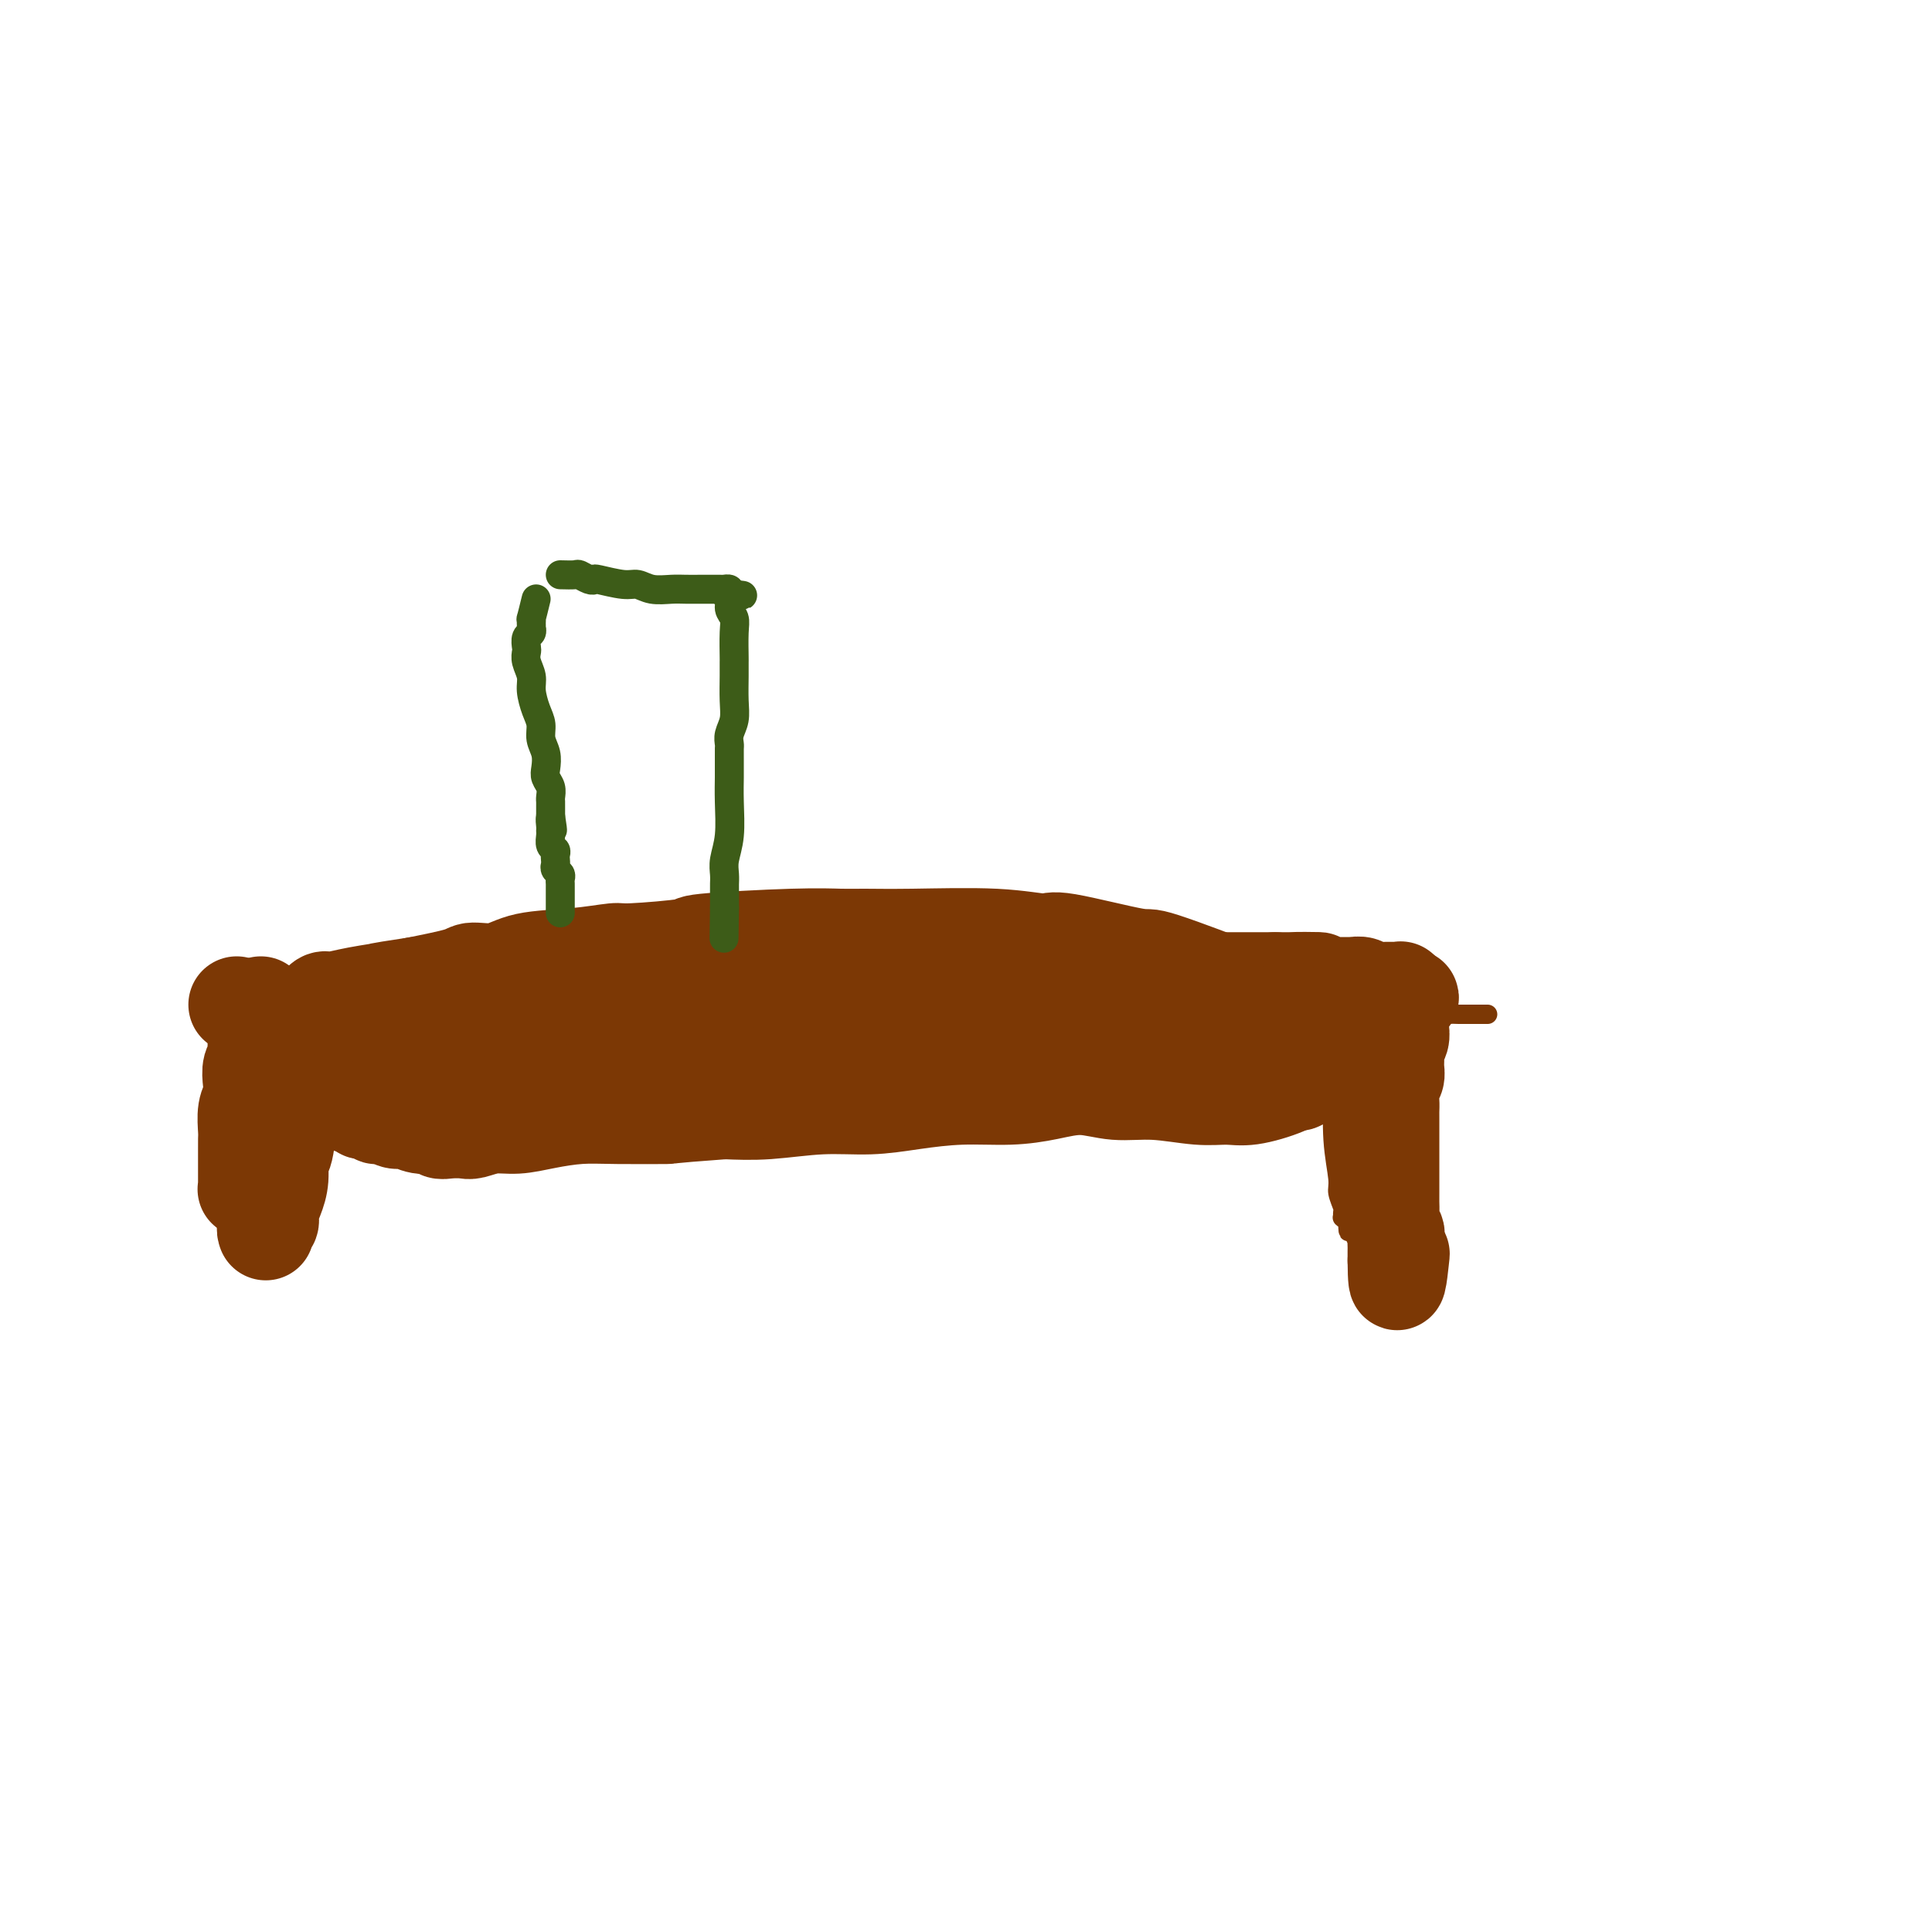 <svg viewBox='0 0 400 400' version='1.1' xmlns='http://www.w3.org/2000/svg' xmlns:xlink='http://www.w3.org/1999/xlink'><g fill='none' stroke='#7C3805' stroke-width='4' stroke-linecap='round' stroke-linejoin='round'><path d='M49,214c1.199,-0.423 2.398,-0.846 3,-1c0.602,-0.154 0.606,-0.037 1,0c0.394,0.037 1.179,-0.004 2,0c0.821,0.004 1.678,0.054 3,0c1.322,-0.054 3.109,-0.212 5,0c1.891,0.212 3.887,0.793 6,1c2.113,0.207 4.343,0.040 6,0c1.657,-0.040 2.743,0.045 4,0c1.257,-0.045 2.687,-0.222 4,0c1.313,0.222 2.510,0.844 4,1c1.490,0.156 3.273,-0.153 5,0c1.727,0.153 3.398,0.769 5,1c1.602,0.231 3.135,0.076 5,0c1.865,-0.076 4.062,-0.072 6,0c1.938,0.072 3.616,0.211 5,0c1.384,-0.211 2.472,-0.774 4,-1c1.528,-0.226 3.496,-0.117 5,0c1.504,0.117 2.544,0.242 4,0c1.456,-0.242 3.327,-0.849 5,-1c1.673,-0.151 3.150,0.155 5,0c1.850,-0.155 4.075,-0.773 6,-1c1.925,-0.227 3.550,-0.065 5,0c1.450,0.065 2.725,0.032 4,0'/><path d='M151,213c6.546,-0.403 3.910,0.088 4,0c0.090,-0.088 2.907,-0.755 5,-1c2.093,-0.245 3.464,-0.068 5,0c1.536,0.068 3.239,0.029 5,0c1.761,-0.029 3.580,-0.046 5,0c1.420,0.046 2.441,0.157 4,0c1.559,-0.157 3.656,-0.581 5,-1c1.344,-0.419 1.933,-0.834 3,-1c1.067,-0.166 2.610,-0.082 4,0c1.390,0.082 2.625,0.162 4,0c1.375,-0.162 2.890,-0.565 4,-1c1.110,-0.435 1.814,-0.901 3,-1c1.186,-0.099 2.855,0.170 4,0c1.145,-0.170 1.765,-0.778 4,-1c2.235,-0.222 6.086,-0.060 8,0c1.914,0.060 1.890,0.016 2,0c0.110,-0.016 0.352,-0.004 1,0c0.648,0.004 1.702,0.001 3,0c1.298,-0.001 2.842,-0.000 4,0c1.158,0.000 1.931,0.000 3,0c1.069,-0.000 2.433,-0.000 4,0c1.567,0.000 3.336,0.001 4,0c0.664,-0.001 0.222,-0.004 1,0c0.778,0.004 2.775,0.015 4,0c1.225,-0.015 1.679,-0.057 3,0c1.321,0.057 3.509,0.211 5,0c1.491,-0.211 2.283,-0.789 3,-1c0.717,-0.211 1.357,-0.057 2,0c0.643,0.057 1.288,0.015 3,0c1.712,-0.015 4.489,-0.004 6,0c1.511,0.004 1.755,0.002 2,0'/><path d='M268,206c18.581,-1.142 6.532,-0.499 3,0c-3.532,0.499 1.452,0.852 4,1c2.548,0.148 2.659,0.091 3,0c0.341,-0.091 0.910,-0.217 2,0c1.090,0.217 2.701,0.776 4,1c1.299,0.224 2.287,0.111 3,0c0.713,-0.111 1.150,-0.222 2,0c0.850,0.222 2.114,0.778 3,1c0.886,0.222 1.393,0.112 2,0c0.607,-0.112 1.315,-0.226 2,0c0.685,0.226 1.348,0.793 2,1c0.652,0.207 1.291,0.056 2,0c0.709,-0.056 1.486,-0.015 2,0c0.514,0.015 0.764,0.004 1,0c0.236,-0.004 0.459,-0.001 1,0c0.541,0.001 1.399,0.000 2,0c0.601,-0.000 0.945,-0.000 1,0c0.055,0.000 -0.177,0.000 0,0c0.177,-0.000 0.765,-0.000 1,0c0.235,0.000 0.118,0.000 0,0'/><path d='M49,207c0.423,1.212 0.845,2.423 1,3c0.155,0.577 0.041,0.518 0,1c-0.041,0.482 -0.011,1.505 0,2c0.011,0.495 0.003,0.463 0,1c-0.003,0.537 -0.002,1.644 0,3c0.002,1.356 0.005,2.959 0,4c-0.005,1.041 -0.016,1.518 0,2c0.016,0.482 0.061,0.970 0,2c-0.061,1.030 -0.226,2.602 0,4c0.226,1.398 0.845,2.621 1,4c0.155,1.379 -0.155,2.912 0,4c0.155,1.088 0.773,1.730 1,3c0.227,1.270 0.061,3.166 0,4c-0.061,0.834 -0.017,0.605 0,1c0.017,0.395 0.008,1.412 0,2c-0.008,0.588 -0.016,0.746 0,1c0.016,0.254 0.056,0.604 0,1c-0.056,0.396 -0.207,0.837 0,1c0.207,0.163 0.774,0.046 1,0c0.226,-0.046 0.113,-0.023 0,0'/><path d='M57,215c0.936,0.299 1.872,0.598 3,1c1.128,0.402 2.450,0.907 4,1c1.550,0.093 3.330,-0.228 5,0c1.670,0.228 3.231,1.003 5,1c1.769,-0.003 3.746,-0.784 6,-1c2.254,-0.216 4.784,0.135 7,0c2.216,-0.135 4.118,-0.754 6,-1c1.882,-0.246 3.745,-0.118 6,0c2.255,0.118 4.903,0.228 7,0c2.097,-0.228 3.643,-0.792 5,-1c1.357,-0.208 2.525,-0.058 4,0c1.475,0.058 3.257,0.026 5,0c1.743,-0.026 3.449,-0.044 5,0c1.551,0.044 2.949,0.152 5,0c2.051,-0.152 4.757,-0.562 7,-1c2.243,-0.438 4.024,-0.903 6,-1c1.976,-0.097 4.149,0.174 6,0c1.851,-0.174 3.382,-0.793 5,-1c1.618,-0.207 3.324,-0.002 5,0c1.676,0.002 3.321,-0.199 5,0c1.679,0.199 3.393,0.800 5,1c1.607,0.200 3.106,0.001 5,0c1.894,-0.001 4.181,0.196 6,0c1.819,-0.196 3.168,-0.784 5,-1c1.832,-0.216 4.147,-0.058 6,0c1.853,0.058 3.244,0.017 5,0c1.756,-0.017 3.878,-0.008 6,0'/><path d='M202,212c20.776,-1.171 8.718,-1.097 5,-1c-3.718,0.097 0.906,0.219 4,0c3.094,-0.219 4.659,-0.779 6,-1c1.341,-0.221 2.458,-0.101 4,0c1.542,0.101 3.508,0.185 5,0c1.492,-0.185 2.509,-0.637 4,-1c1.491,-0.363 3.455,-0.637 5,-1c1.545,-0.363 2.671,-0.814 4,-1c1.329,-0.186 2.860,-0.106 4,0c1.140,0.106 1.890,0.240 3,0c1.110,-0.240 2.579,-0.853 4,-1c1.421,-0.147 2.794,0.171 4,0c1.206,-0.171 2.243,-0.831 3,-1c0.757,-0.169 1.232,0.152 3,0c1.768,-0.152 4.828,-0.776 6,-1c1.172,-0.224 0.455,-0.046 1,0c0.545,0.046 2.353,-0.040 3,0c0.647,0.040 0.133,0.207 1,0c0.867,-0.207 3.115,-0.787 4,-1c0.885,-0.213 0.408,-0.057 1,0c0.592,0.057 2.254,0.015 3,0c0.746,-0.015 0.577,-0.005 1,0c0.423,0.005 1.437,0.004 2,0c0.563,-0.004 0.673,-0.011 1,0c0.327,0.011 0.869,0.042 1,0c0.131,-0.042 -0.151,-0.156 0,0c0.151,0.156 0.733,0.580 1,1c0.267,0.420 0.219,0.834 0,1c-0.219,0.166 -0.610,0.083 -1,0'/><path d='M284,205c1.375,0.549 0.312,0.922 0,1c-0.312,0.078 0.128,-0.138 0,0c-0.128,0.138 -0.823,0.629 -1,1c-0.177,0.371 0.163,0.620 0,1c-0.163,0.380 -0.829,0.889 -1,1c-0.171,0.111 0.151,-0.175 0,0c-0.151,0.175 -0.777,0.813 -1,1c-0.223,0.187 -0.045,-0.077 0,0c0.045,0.077 -0.045,0.495 0,1c0.045,0.505 0.223,1.099 0,2c-0.223,0.901 -0.848,2.111 -1,3c-0.152,0.889 0.170,1.459 0,3c-0.170,1.541 -0.830,4.054 -1,5c-0.170,0.946 0.151,0.326 0,1c-0.151,0.674 -0.772,2.641 -1,4c-0.228,1.359 -0.061,2.111 0,3c0.061,0.889 0.016,1.915 0,3c-0.016,1.085 -0.004,2.230 0,3c0.004,0.770 0.000,1.166 0,2c-0.000,0.834 0.004,2.106 0,3c-0.004,0.894 -0.015,1.410 0,2c0.015,0.590 0.057,1.253 0,2c-0.057,0.747 -0.211,1.577 0,2c0.211,0.423 0.789,0.439 1,1c0.211,0.561 0.057,1.666 0,2c-0.057,0.334 -0.015,-0.102 0,0c0.015,0.102 0.004,0.744 0,1c-0.004,0.256 -0.002,0.128 0,0'/><path d='M279,253c0.216,3.778 0.255,1.221 0,0c-0.255,-1.221 -0.804,-1.108 -1,-1c-0.196,0.108 -0.037,0.209 0,0c0.037,-0.209 -0.046,-0.728 0,-1c0.046,-0.272 0.223,-0.295 0,-1c-0.223,-0.705 -0.844,-2.091 -1,-3c-0.156,-0.909 0.154,-1.341 0,-3c-0.154,-1.659 -0.771,-4.546 -1,-8c-0.229,-3.454 -0.072,-7.477 0,-10c0.072,-2.523 0.057,-3.547 0,-4c-0.057,-0.453 -0.155,-0.334 0,-1c0.155,-0.666 0.564,-2.118 1,-3c0.436,-0.882 0.901,-1.196 1,-2c0.099,-0.804 -0.166,-2.099 0,-3c0.166,-0.901 0.762,-1.407 1,-2c0.238,-0.593 0.116,-1.274 0,-2c-0.116,-0.726 -0.228,-1.497 0,-2c0.228,-0.503 0.794,-0.738 1,-1c0.206,-0.262 0.052,-0.550 0,-1c-0.052,-0.450 -0.003,-1.063 0,-1c0.003,0.063 -0.040,0.800 0,1c0.040,0.200 0.165,-0.139 0,2c-0.165,2.139 -0.618,6.754 -1,11c-0.382,4.246 -0.691,8.123 -1,12'/><path d='M278,230c-0.353,5.092 -0.234,5.821 0,7c0.234,1.179 0.585,2.807 1,4c0.415,1.193 0.896,1.952 1,3c0.104,1.048 -0.168,2.386 0,3c0.168,0.614 0.777,0.505 1,1c0.223,0.495 0.060,1.595 0,2c-0.060,0.405 -0.017,0.116 0,0c0.017,-0.116 0.009,-0.058 0,0'/></g>
<g fill='none' stroke='#7C3805' stroke-width='20' stroke-linecap='round' stroke-linejoin='round'><path d='M49,208c1.535,0.340 3.070,0.680 4,1c0.930,0.320 1.256,0.619 2,1c0.744,0.381 1.908,0.845 3,1c1.092,0.155 2.112,-0.000 3,0c0.888,0.000 1.643,0.155 3,0c1.357,-0.155 3.317,-0.620 5,-1c1.683,-0.380 3.088,-0.677 5,-1c1.912,-0.323 4.331,-0.674 6,-1c1.669,-0.326 2.588,-0.627 4,-1c1.412,-0.373 3.319,-0.818 5,-1c1.681,-0.182 3.138,-0.102 5,0c1.862,0.102 4.129,0.227 6,0c1.871,-0.227 3.346,-0.807 5,-1c1.654,-0.193 3.486,0.001 5,0c1.514,-0.001 2.710,-0.195 4,0c1.290,0.195 2.673,0.781 4,1c1.327,0.219 2.598,0.073 4,0c1.402,-0.073 2.933,-0.072 4,0c1.067,0.072 1.668,0.217 3,0c1.332,-0.217 3.395,-0.794 5,-1c1.605,-0.206 2.754,-0.040 4,0c1.246,0.040 2.590,-0.045 4,0c1.410,0.045 2.886,0.219 4,0c1.114,-0.219 1.866,-0.832 3,-1c1.134,-0.168 2.652,0.109 4,0c1.348,-0.109 2.528,-0.602 4,-1c1.472,-0.398 3.236,-0.699 5,-1'/><path d='M162,202c12.023,-0.619 5.579,-0.166 4,0c-1.579,0.166 1.705,0.044 4,0c2.295,-0.044 3.600,-0.012 5,0c1.400,0.012 2.894,0.003 4,0c1.106,-0.003 1.822,-0.001 3,0c1.178,0.001 2.817,0.000 4,0c1.183,-0.000 1.908,-0.000 3,0c1.092,0.000 2.549,0.000 4,0c1.451,-0.000 2.895,-0.000 4,0c1.105,0.000 1.870,0.000 3,0c1.130,-0.000 2.624,-0.000 4,0c1.376,0.000 2.634,0.000 4,0c1.366,-0.000 2.841,-0.000 4,0c1.159,0.000 2.004,0.000 3,0c0.996,-0.000 2.144,-0.000 4,0c1.856,0.000 4.422,0.000 6,0c1.578,-0.000 2.169,-0.001 3,0c0.831,0.001 1.902,0.004 3,0c1.098,-0.004 2.222,-0.015 3,0c0.778,0.015 1.209,0.057 2,0c0.791,-0.057 1.940,-0.211 3,0c1.060,0.211 2.030,0.789 3,1c0.970,0.211 1.939,0.057 3,0c1.061,-0.057 2.212,-0.015 3,0c0.788,0.015 1.212,0.004 2,0c0.788,-0.004 1.940,-0.001 3,0c1.060,0.001 2.026,0.000 3,0c0.974,-0.000 1.954,-0.000 3,0c1.046,0.000 2.156,0.000 3,0c0.844,-0.000 1.422,-0.000 2,0'/><path d='M264,203c16.363,0.094 6.271,-0.171 3,0c-3.271,0.171 0.278,0.778 2,1c1.722,0.222 1.617,0.059 2,0c0.383,-0.059 1.253,-0.016 2,0c0.747,0.016 1.370,0.003 2,0c0.630,-0.003 1.268,0.003 2,0c0.732,-0.003 1.557,-0.015 2,0c0.443,0.015 0.505,0.057 1,0c0.495,-0.057 1.425,-0.211 2,0c0.575,0.211 0.797,0.789 1,1c0.203,0.211 0.388,0.057 1,0c0.612,-0.057 1.651,-0.015 2,0c0.349,0.015 0.006,0.004 0,0c-0.006,-0.004 0.324,-0.001 1,0c0.676,0.001 1.698,-0.001 2,0c0.302,0.001 -0.115,0.004 0,0c0.115,-0.004 0.763,-0.015 1,0c0.237,0.015 0.064,0.056 0,0c-0.064,-0.056 -0.017,-0.207 0,0c0.017,0.207 0.005,0.774 0,1c-0.005,0.226 -0.002,0.113 0,0'/><path d='M290,206c4.022,0.623 1.078,0.682 0,1c-1.078,0.318 -0.289,0.896 0,1c0.289,0.104 0.078,-0.268 0,0c-0.078,0.268 -0.025,1.174 0,2c0.025,0.826 0.021,1.572 0,2c-0.021,0.428 -0.058,0.537 0,1c0.058,0.463 0.213,1.279 0,2c-0.213,0.721 -0.793,1.347 -1,2c-0.207,0.653 -0.041,1.333 0,2c0.041,0.667 -0.041,1.319 0,2c0.041,0.681 0.207,1.390 0,2c-0.207,0.610 -0.788,1.122 -1,2c-0.212,0.878 -0.057,2.124 0,3c0.057,0.876 0.015,1.384 0,2c-0.015,0.616 -0.004,1.339 0,2c0.004,0.661 0.001,1.259 0,2c-0.001,0.741 -0.000,1.626 0,3c0.000,1.374 0.000,3.236 0,4c-0.000,0.764 0.000,0.431 0,1c-0.000,0.569 -0.001,2.039 0,3c0.001,0.961 0.004,1.413 0,2c-0.004,0.587 -0.015,1.308 0,2c0.015,0.692 0.057,1.356 0,2c-0.057,0.644 -0.211,1.268 0,2c0.211,0.732 0.789,1.572 1,2c0.211,0.428 0.057,0.443 0,1c-0.057,0.557 -0.015,1.655 0,2c0.015,0.345 0.004,-0.062 0,0c-0.004,0.062 -0.001,0.594 0,1c0.001,0.406 0.000,0.688 0,1c-0.000,0.312 -0.000,0.656 0,1'/><path d='M289,261c0.067,8.556 0.733,2.444 1,0c0.267,-2.444 0.133,-1.222 0,0'/><path d='M54,208c-0.423,1.181 -0.845,2.362 -1,3c-0.155,0.638 -0.042,0.733 0,1c0.042,0.267 0.012,0.705 0,1c-0.012,0.295 -0.007,0.448 0,1c0.007,0.552 0.016,1.502 0,2c-0.016,0.498 -0.056,0.545 0,1c0.056,0.455 0.207,1.317 0,2c-0.207,0.683 -0.774,1.188 -1,2c-0.226,0.812 -0.113,1.933 0,3c0.113,1.067 0.226,2.080 0,3c-0.226,0.920 -0.793,1.746 -1,3c-0.207,1.254 -0.056,2.935 0,4c0.056,1.065 0.015,1.512 0,2c-0.015,0.488 -0.004,1.016 0,2c0.004,0.984 0.001,2.425 0,3c-0.001,0.575 -0.001,0.284 0,1c0.001,0.716 0.004,2.437 0,3c-0.004,0.563 -0.015,-0.034 0,0c0.015,0.034 0.057,0.700 0,1c-0.057,0.300 -0.211,0.235 0,0c0.211,-0.235 0.788,-0.640 1,-1c0.212,-0.360 0.061,-0.674 0,-1c-0.061,-0.326 -0.030,-0.663 0,-1'/><path d='M52,243c-0.066,5.296 0.770,1.035 1,-1c0.230,-2.035 -0.146,-1.845 0,-2c0.146,-0.155 0.813,-0.656 1,-1c0.187,-0.344 -0.105,-0.529 0,-1c0.105,-0.471 0.606,-1.226 1,-2c0.394,-0.774 0.679,-1.568 1,-2c0.321,-0.432 0.678,-0.502 1,-1c0.322,-0.498 0.609,-1.422 1,-2c0.391,-0.578 0.887,-0.809 1,-1c0.113,-0.191 -0.156,-0.341 0,0c0.156,0.341 0.736,1.175 1,1c0.264,-0.175 0.212,-1.359 0,0c-0.212,1.359 -0.583,5.259 -1,7c-0.417,1.741 -0.881,1.321 -1,2c-0.119,0.679 0.108,2.458 0,4c-0.108,1.542 -0.551,2.848 -1,4c-0.449,1.152 -0.905,2.151 -1,3c-0.095,0.849 0.171,1.548 0,2c-0.171,0.452 -0.778,0.657 -1,1c-0.222,0.343 -0.060,0.823 0,1c0.060,0.177 0.017,0.051 0,0c-0.017,-0.051 -0.009,-0.025 0,0'/><path d='M61,224c0.758,0.310 1.516,0.620 3,1c1.484,0.380 3.694,0.830 6,1c2.306,0.170 4.709,0.059 7,0c2.291,-0.059 4.469,-0.068 6,0c1.531,0.068 2.415,0.211 4,0c1.585,-0.211 3.870,-0.777 6,-1c2.130,-0.223 4.106,-0.102 6,0c1.894,0.102 3.707,0.186 6,0c2.293,-0.186 5.065,-0.641 7,-1c1.935,-0.359 3.034,-0.621 5,-1c1.966,-0.379 4.800,-0.875 7,-1c2.200,-0.125 3.767,0.121 6,0c2.233,-0.121 5.134,-0.610 8,-1c2.866,-0.390 5.698,-0.682 8,-1c2.302,-0.318 4.074,-0.662 6,-1c1.926,-0.338 4.008,-0.672 6,-1c1.992,-0.328 3.896,-0.651 6,-1c2.104,-0.349 4.407,-0.723 7,-1c2.593,-0.277 5.475,-0.456 8,-1c2.525,-0.544 4.692,-1.452 7,-2c2.308,-0.548 4.756,-0.735 7,-1c2.244,-0.265 4.284,-0.607 6,-1c1.716,-0.393 3.109,-0.837 5,-1c1.891,-0.163 4.280,-0.044 6,0c1.720,0.044 2.771,0.012 4,0c1.229,-0.012 2.637,-0.003 4,0c1.363,0.003 2.682,0.002 4,0'/><path d='M222,210c18.575,-2.094 6.512,0.170 3,1c-3.512,0.830 1.527,0.226 4,0c2.473,-0.226 2.381,-0.075 3,0c0.619,0.075 1.951,0.073 3,0c1.049,-0.073 1.816,-0.216 3,0c1.184,0.216 2.785,0.790 4,1c1.215,0.210 2.043,0.057 3,0c0.957,-0.057 2.044,-0.019 3,0c0.956,0.019 1.783,0.020 3,0c1.217,-0.020 2.824,-0.059 4,0c1.176,0.059 1.921,0.216 3,0c1.079,-0.216 2.493,-0.805 3,-1c0.507,-0.195 0.108,0.004 2,0c1.892,-0.004 6.074,-0.212 8,0c1.926,0.212 1.596,0.846 2,1c0.404,0.154 1.543,-0.170 3,0c1.457,0.170 3.231,0.834 4,1c0.769,0.166 0.533,-0.165 1,0c0.467,0.165 1.638,0.828 2,1c0.362,0.172 -0.084,-0.146 0,0c0.084,0.146 0.699,0.756 1,1c0.301,0.244 0.288,0.122 0,0c-0.288,-0.122 -0.851,-0.243 -1,0c-0.149,0.243 0.115,0.849 0,1c-0.115,0.151 -0.608,-0.152 -1,0c-0.392,0.152 -0.683,0.758 -1,1c-0.317,0.242 -0.658,0.121 -1,0'/><path d='M280,217c-3.282,0.857 -9.987,1.499 -14,2c-4.013,0.501 -5.333,0.861 -7,1c-1.667,0.139 -3.680,0.055 -5,0c-1.320,-0.055 -1.947,-0.082 -3,0c-1.053,0.082 -2.531,0.275 -4,0c-1.469,-0.275 -2.930,-1.016 -5,-1c-2.070,0.016 -4.750,0.789 -7,1c-2.250,0.211 -4.072,-0.139 -6,0c-1.928,0.139 -3.963,0.768 -6,1c-2.037,0.232 -4.077,0.066 -6,0c-1.923,-0.066 -3.728,-0.033 -6,0c-2.272,0.033 -5.012,0.064 -8,0c-2.988,-0.064 -6.226,-0.223 -9,0c-2.774,0.223 -5.084,0.830 -7,1c-1.916,0.170 -3.438,-0.096 -7,0c-3.562,0.096 -9.163,0.554 -12,1c-2.837,0.446 -2.910,0.879 -5,1c-2.090,0.121 -6.197,-0.070 -10,0c-3.803,0.070 -7.301,0.401 -10,1c-2.699,0.599 -4.597,1.466 -7,2c-2.403,0.534 -5.309,0.733 -8,1c-2.691,0.267 -5.165,0.601 -7,1c-1.835,0.399 -3.029,0.863 -5,1c-1.971,0.137 -4.719,-0.053 -7,0c-2.281,0.053 -4.095,0.350 -6,1c-1.905,0.650 -3.900,1.653 -6,2c-2.100,0.347 -4.306,0.038 -6,0c-1.694,-0.038 -2.877,0.196 -4,0c-1.123,-0.196 -2.187,-0.822 -3,-1c-0.813,-0.178 -1.375,0.092 -2,0c-0.625,-0.092 -1.312,-0.546 -2,-1'/><path d='M80,231c-2.974,-0.244 -1.909,0.146 -2,0c-0.091,-0.146 -1.339,-0.827 -2,-1c-0.661,-0.173 -0.737,0.164 -1,0c-0.263,-0.164 -0.715,-0.827 -1,-1c-0.285,-0.173 -0.403,0.146 -1,0c-0.597,-0.146 -1.672,-0.757 -2,-1c-0.328,-0.243 0.092,-0.119 0,0c-0.092,0.119 -0.695,0.234 -1,0c-0.305,-0.234 -0.313,-0.815 0,-1c0.313,-0.185 0.948,0.027 1,0c0.052,-0.027 -0.480,-0.294 3,-1c3.480,-0.706 10.973,-1.853 17,-3c6.027,-1.147 10.587,-2.296 18,-3c7.413,-0.704 17.680,-0.965 23,-1c5.320,-0.035 5.694,0.154 7,0c1.306,-0.154 3.543,-0.653 8,-1c4.457,-0.347 11.134,-0.542 17,-1c5.866,-0.458 10.920,-1.179 15,-2c4.080,-0.821 7.184,-1.740 10,-2c2.816,-0.260 5.342,0.141 8,0c2.658,-0.141 5.447,-0.822 8,-1c2.553,-0.178 4.870,0.149 7,0c2.130,-0.149 4.075,-0.772 6,-1c1.925,-0.228 3.831,-0.060 6,0c2.169,0.060 4.600,0.012 7,0c2.400,-0.012 4.770,0.010 7,0c2.230,-0.010 4.319,-0.054 6,0c1.681,0.054 2.952,0.207 4,0c1.048,-0.207 1.871,-0.773 3,-1c1.129,-0.227 2.565,-0.113 4,0'/><path d='M255,210c23.172,-1.563 8.104,-0.470 3,0c-5.104,0.470 -0.242,0.318 2,0c2.242,-0.318 1.865,-0.803 2,-1c0.135,-0.197 0.782,-0.108 1,0c0.218,0.108 0.005,0.235 0,0c-0.005,-0.235 0.196,-0.831 0,-1c-0.196,-0.169 -0.790,0.090 -1,0c-0.210,-0.090 -0.037,-0.529 -1,-1c-0.963,-0.471 -3.064,-0.975 -3,-1c0.064,-0.025 2.293,0.429 -1,-1c-3.293,-1.429 -12.107,-4.740 -16,-6c-3.893,-1.260 -2.866,-0.467 -6,-1c-3.134,-0.533 -10.428,-2.392 -14,-3c-3.572,-0.608 -3.422,0.033 -5,0c-1.578,-0.033 -4.884,-0.742 -10,-1c-5.116,-0.258 -12.043,-0.066 -17,0c-4.957,0.066 -7.945,0.006 -10,0c-2.055,-0.006 -3.178,0.041 -5,0c-1.822,-0.041 -4.343,-0.169 -10,0c-5.657,0.169 -14.451,0.637 -18,1c-3.549,0.363 -1.852,0.621 -4,1c-2.148,0.379 -8.141,0.880 -11,1c-2.859,0.120 -2.584,-0.140 -4,0c-1.416,0.140 -4.524,0.681 -8,1c-3.476,0.319 -7.321,0.417 -10,1c-2.679,0.583 -4.192,1.651 -6,2c-1.808,0.349 -3.910,-0.021 -5,0c-1.090,0.021 -1.169,0.435 -3,1c-1.831,0.565 -5.416,1.283 -9,2'/><path d='M86,204c-10.351,1.576 -6.227,1.014 -6,1c0.227,-0.014 -3.441,0.518 -6,1c-2.559,0.482 -4.007,0.914 -5,1c-0.993,0.086 -1.532,-0.174 -2,0c-0.468,0.174 -0.867,0.783 -1,1c-0.133,0.217 -0.002,0.043 0,0c0.002,-0.043 -0.127,0.046 0,0c0.127,-0.046 0.509,-0.226 1,0c0.491,0.226 1.092,0.857 2,1c0.908,0.143 2.122,-0.203 3,0c0.878,0.203 1.419,0.954 4,1c2.581,0.046 7.202,-0.615 12,-1c4.798,-0.385 9.774,-0.495 17,-1c7.226,-0.505 16.704,-1.404 21,-2c4.296,-0.596 3.412,-0.888 6,-1c2.588,-0.112 8.650,-0.044 13,0c4.350,0.044 6.988,0.063 10,0c3.012,-0.063 6.396,-0.209 10,0c3.604,0.209 7.426,0.773 11,1c3.574,0.227 6.898,0.117 10,0c3.102,-0.117 5.982,-0.242 9,0c3.018,0.242 6.174,0.850 9,1c2.826,0.150 5.321,-0.157 8,0c2.679,0.157 5.542,0.777 8,1c2.458,0.223 4.511,0.050 7,0c2.489,-0.050 5.415,0.025 8,0c2.585,-0.025 4.831,-0.150 7,0c2.169,0.150 4.262,0.576 6,1c1.738,0.424 3.122,0.845 5,1c1.878,0.155 4.251,0.044 6,0c1.749,-0.044 2.875,-0.022 4,0'/><path d='M263,210c15.823,0.724 6.380,0.034 4,0c-2.380,-0.034 2.304,0.587 5,1c2.696,0.413 3.406,0.617 4,1c0.594,0.383 1.072,0.944 2,1c0.928,0.056 2.305,-0.392 3,0c0.695,0.392 0.708,1.626 1,2c0.292,0.374 0.864,-0.111 1,0c0.136,0.111 -0.164,0.818 0,1c0.164,0.182 0.794,-0.161 1,0c0.206,0.161 -0.010,0.824 0,1c0.010,0.176 0.246,-0.136 0,0c-0.246,0.136 -0.975,0.722 -1,1c-0.025,0.278 0.654,0.250 -1,1c-1.654,0.750 -5.641,2.278 -8,3c-2.359,0.722 -3.088,0.640 -4,1c-0.912,0.360 -2.005,1.164 -4,2c-1.995,0.836 -4.891,1.703 -7,2c-2.109,0.297 -3.430,0.022 -5,0c-1.570,-0.022 -3.390,0.207 -6,0c-2.610,-0.207 -6.010,-0.850 -9,-1c-2.990,-0.150 -5.569,0.194 -8,0c-2.431,-0.194 -4.713,-0.925 -7,-1c-2.287,-0.075 -4.579,0.506 -7,1c-2.421,0.494 -4.971,0.902 -8,1c-3.029,0.098 -6.537,-0.114 -10,0c-3.463,0.114 -6.881,0.553 -10,1c-3.119,0.447 -5.939,0.903 -9,1c-3.061,0.097 -6.363,-0.166 -10,0c-3.637,0.166 -7.611,0.762 -11,1c-3.389,0.238 -6.195,0.119 -9,0'/><path d='M150,230c-13.664,0.997 -10.825,0.989 -12,1c-1.175,0.011 -6.365,0.040 -10,0c-3.635,-0.040 -5.716,-0.151 -8,0c-2.284,0.151 -4.771,0.562 -7,1c-2.229,0.438 -4.200,0.902 -6,1c-1.800,0.098 -3.427,-0.169 -5,0c-1.573,0.169 -3.090,0.773 -4,1c-0.910,0.227 -1.214,0.076 -2,0c-0.786,-0.076 -2.056,-0.077 -3,0c-0.944,0.077 -1.563,0.232 -2,0c-0.437,-0.232 -0.692,-0.851 -1,-1c-0.308,-0.149 -0.669,0.171 -1,0c-0.331,-0.171 -0.634,-0.835 -1,-1c-0.366,-0.165 -0.796,0.168 -1,0c-0.204,-0.168 -0.181,-0.838 0,-1c0.181,-0.162 0.520,0.184 1,0c0.480,-0.184 1.103,-0.899 1,-1c-0.103,-0.101 -0.930,0.413 3,0c3.930,-0.413 12.619,-1.753 21,-3c8.381,-1.247 16.454,-2.400 23,-3c6.546,-0.600 11.563,-0.645 17,-1c5.437,-0.355 11.292,-1.019 17,-1c5.708,0.019 11.270,0.722 16,1c4.730,0.278 8.629,0.131 12,0c3.371,-0.131 6.213,-0.245 9,0c2.787,0.245 5.520,0.850 8,1c2.480,0.150 4.706,-0.156 9,0c4.294,0.156 10.656,0.773 14,1c3.344,0.227 3.670,0.065 5,0c1.330,-0.065 3.665,-0.032 6,0'/><path d='M249,225c13.331,0.238 7.160,-0.669 6,-1c-1.160,-0.331 2.693,-0.088 5,0c2.307,0.088 3.070,0.020 4,0c0.930,-0.020 2.029,0.009 3,0c0.971,-0.009 1.816,-0.055 2,0c0.184,0.055 -0.291,0.211 0,0c0.291,-0.211 1.348,-0.787 2,-1c0.652,-0.213 0.901,-0.061 1,0c0.099,0.061 0.050,0.030 0,0'/></g>
<g fill='none' stroke='#3D5C18' stroke-width='6' stroke-linecap='round' stroke-linejoin='round'><path d='M111,124c-0.423,1.723 -0.845,3.447 -1,4c-0.155,0.553 -0.042,-0.063 0,0c0.042,0.063 0.012,0.805 0,1c-0.012,0.195 -0.007,-0.156 0,0c0.007,0.156 0.016,0.819 0,1c-0.016,0.181 -0.057,-0.121 0,0c0.057,0.121 0.210,0.664 0,1c-0.210,0.336 -0.784,0.463 -1,1c-0.216,0.537 -0.073,1.483 0,2c0.073,0.517 0.075,0.607 0,1c-0.075,0.393 -0.226,1.091 0,2c0.226,0.909 0.830,2.028 1,3c0.170,0.972 -0.094,1.796 0,3c0.094,1.204 0.547,2.787 1,4c0.453,1.213 0.905,2.054 1,3c0.095,0.946 -0.167,1.996 0,3c0.167,1.004 0.763,1.960 1,3c0.237,1.040 0.116,2.162 0,3c-0.116,0.838 -0.227,1.390 0,2c0.227,0.610 0.793,1.276 1,2c0.207,0.724 0.055,1.504 0,2c-0.055,0.496 -0.015,0.707 0,1c0.015,0.293 0.004,0.666 0,1c-0.004,0.334 -0.001,0.628 0,1c0.001,0.372 0.000,0.820 0,1c-0.000,0.180 -0.000,0.090 0,0'/><path d='M114,169c0.773,5.130 0.206,1.956 0,1c-0.206,-0.956 -0.051,0.307 0,1c0.051,0.693 -0.000,0.816 0,1c0.000,0.184 0.053,0.431 0,1c-0.053,0.569 -0.210,1.462 0,2c0.210,0.538 0.787,0.722 1,1c0.213,0.278 0.061,0.652 0,1c-0.061,0.348 -0.030,0.671 0,1c0.030,0.329 0.061,0.666 0,1c-0.061,0.334 -0.212,0.667 0,1c0.212,0.333 0.789,0.666 1,1c0.211,0.334 0.057,0.668 0,1c-0.057,0.332 -0.015,0.663 0,1c0.015,0.337 0.004,0.682 0,1c-0.004,0.318 -0.001,0.611 0,1c0.001,0.389 0.000,0.874 0,1c-0.000,0.126 -0.000,-0.106 0,0c0.000,0.106 0.000,0.551 0,1c-0.000,0.449 -0.000,0.904 0,1c0.000,0.096 0.000,-0.166 0,0c-0.000,0.166 -0.000,0.762 0,1c0.000,0.238 0.000,0.119 0,0'/><path d='M116,119c1.207,0.030 2.414,0.059 3,0c0.586,-0.059 0.552,-0.208 1,0c0.448,0.208 1.379,0.773 2,1c0.621,0.227 0.931,0.117 1,0c0.069,-0.117 -0.102,-0.242 1,0c1.102,0.242 3.477,0.849 5,1c1.523,0.151 2.193,-0.156 3,0c0.807,0.156 1.751,0.774 3,1c1.249,0.226 2.803,0.061 4,0c1.197,-0.061 2.037,-0.016 3,0c0.963,0.016 2.051,0.004 3,0c0.949,-0.004 1.761,-0.001 2,0c0.239,0.001 -0.095,0.001 0,0c0.095,-0.001 0.618,-0.001 1,0c0.382,0.001 0.625,0.003 1,0c0.375,-0.003 0.884,-0.011 1,0c0.116,0.011 -0.161,0.041 0,0c0.161,-0.041 0.760,-0.155 1,0c0.240,0.155 0.120,0.577 0,1'/><path d='M151,123c5.410,0.584 1.436,0.044 0,0c-1.436,-0.044 -0.332,0.409 0,1c0.332,0.591 -0.107,1.319 0,2c0.107,0.681 0.761,1.314 1,2c0.239,0.686 0.064,1.425 0,3c-0.064,1.575 -0.016,3.986 0,5c0.016,1.014 0.001,0.631 0,1c-0.001,0.369 0.014,1.489 0,3c-0.014,1.511 -0.056,3.412 0,5c0.056,1.588 0.211,2.862 0,4c-0.211,1.138 -0.789,2.140 -1,3c-0.211,0.860 -0.057,1.580 0,2c0.057,0.420 0.015,0.542 0,1c-0.015,0.458 -0.003,1.251 0,2c0.003,0.749 -0.003,1.453 0,2c0.003,0.547 0.015,0.937 0,2c-0.015,1.063 -0.057,2.800 0,5c0.057,2.200 0.211,4.865 0,7c-0.211,2.135 -0.789,3.741 -1,5c-0.211,1.259 -0.057,2.169 0,3c0.057,0.831 0.015,1.581 0,2c-0.015,0.419 -0.004,0.507 0,1c0.004,0.493 0.001,1.390 0,2c-0.001,0.610 -0.000,0.934 0,1c0.000,0.066 0.000,-0.124 0,0c-0.000,0.124 -0.000,0.562 0,1'/><path d='M150,188c-0.167,10.833 -0.083,5.417 0,0'/></g>
</svg>